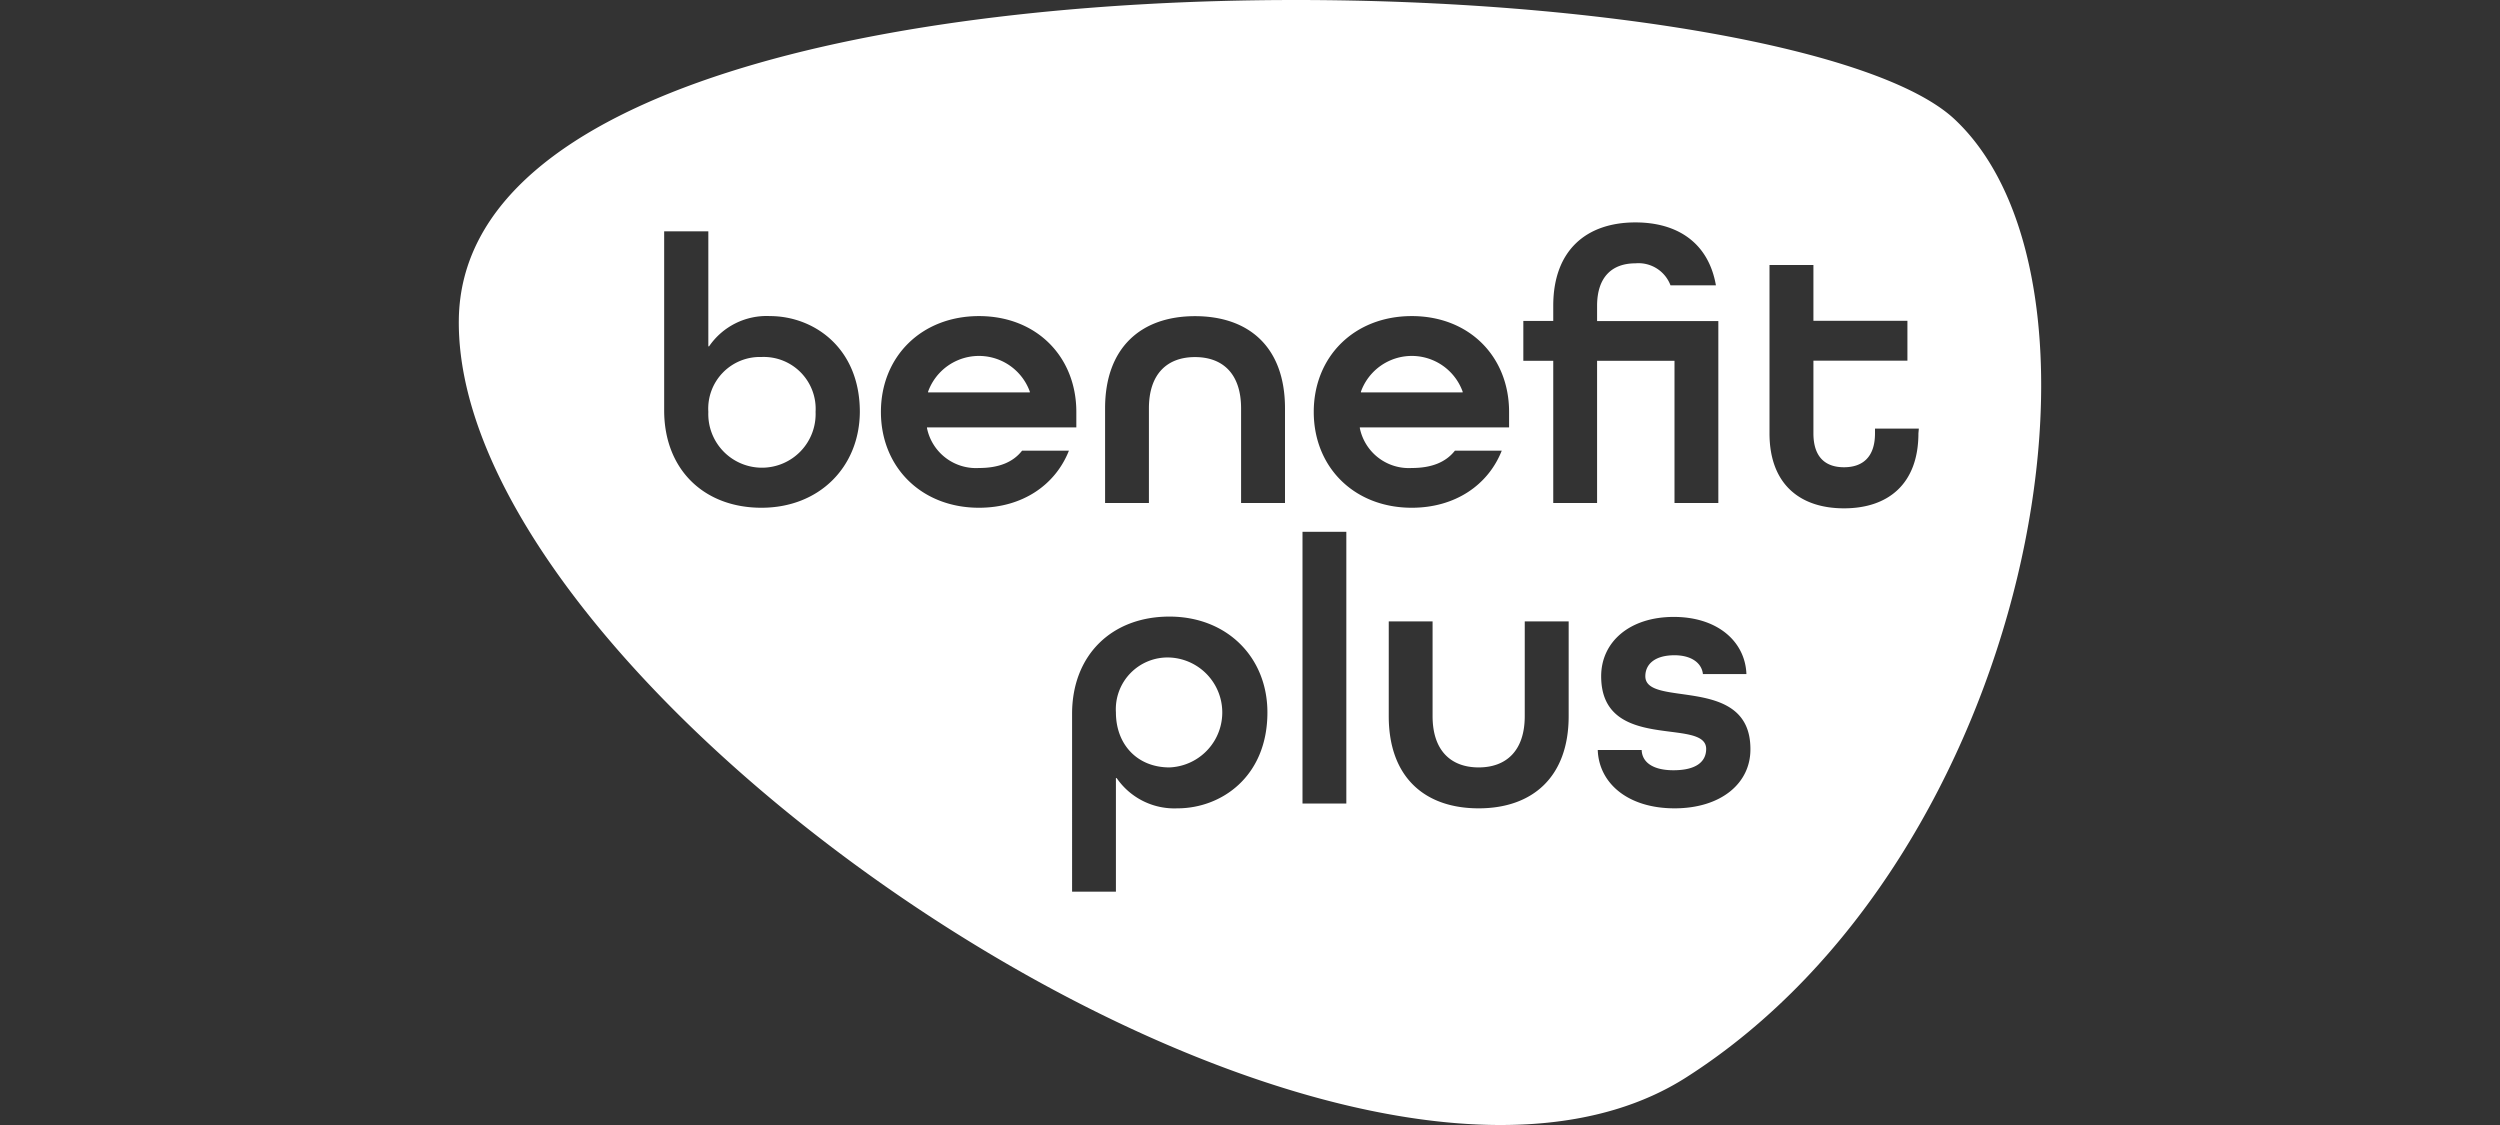 <svg id="Layer_1" data-name="Layer 1" xmlns="http://www.w3.org/2000/svg" viewBox="0 0 300 135"><rect x="0" y="0" width="300" height="135" fill="#333333" stroke="none"/><defs><style>.cls-1{fill:#fff}</style></defs><path class="cls-1" d="M123.58 47a6.49 6.49 0 00-12.21 0v.09h12.21zm16.75 31.9a6.21 6.21 0 00-6.42 6.59c0 3.85 2.57 6.6 6.42 6.6a6.6 6.6 0 000-13.19zM175.52 47a6.49 6.49 0 00-12.21 0v.09h12.21z"/><path class="cls-1" d="M234.56 14.32C225.45 5.77 191.48 0 155.5 0c-48.21 0-100 10.37-100.44 38.29-.67 45.43 105.67 117.55 147.28 91s53.56-94.96 32.22-114.97zM91.38 60.93c-6.91 0-11.68-4.6-11.68-11.68V27.76H85v13.8h.09a8.36 8.36 0 017.3-3.63c5.22 0 10.79 3.76 10.79 11.5-.04 6.64-4.9 11.5-11.8 11.5zm26.1 0c-6.9 0-11.77-4.86-11.77-11.5s4.87-11.5 11.77-11.5 11.68 4.87 11.68 11.5v1.86h-17.92v.09a6 6 0 006.24 4.78c2.34 0 4.07-.67 5.17-2.08h5.62c-1.64 4.15-5.62 6.85-10.79 6.85zM141.3 97a8.4 8.4 0 01-7.3-3.63h-.09V107h-5.26V85.67c0-7.08 4.78-11.68 11.68-11.68s11.76 4.87 11.76 11.5c0 7.75-5.57 11.51-10.79 11.51zm12.9-36.64h-5.27V49c0-4.16-2.21-6.15-5.53-6.15s-5.53 2-5.53 6.15v11.36h-5.26V49c0-7.3 4.33-11.06 10.79-11.06s10.8 3.7 10.8 11.06zm15.21-22.43c6.91 0 11.68 4.87 11.68 11.5v1.86h-17.91v.09a6 6 0 006.23 4.78c2.35 0 4.07-.67 5.18-2.08h5.62c-1.64 4.15-5.62 6.85-10.8 6.85-6.9 0-11.76-4.86-11.76-11.5s4.86-11.5 11.76-11.5zm-7.85 58.49h-5.26v-32.6h5.26zm26.68-10.48c0 7.3-4.34 11.06-10.8 11.06s-10.79-3.72-10.79-11.06V74.57h5.26v11.37c0 4.15 2.22 6.15 5.53 6.15s5.53-2 5.53-6.15V74.57h5.27zm3.41-25.58h-5.26V43.3h-3.59v-4.79h3.59v-1.82c0-6.68 4-10 9.86-10 5.11 0 8.78 2.5 9.66 7.55h-5.45a4.1 4.1 0 00-4.21-2.64c-2.74 0-4.6 1.57-4.6 5.11v1.82h14.55v21.83h-5.26V43.3h-9.29zM200.94 97c-5.58 0-9.07-3-9.21-7H197c.05 1.46 1.33 2.43 3.81 2.43 2.78 0 3.93-1.06 3.93-2.56 0-3.85-12.6.49-12.6-8.72 0-4.11 3.4-7.12 8.71-7.12s8.58 3 8.72 6.86h-5.22c-.14-1.33-1.38-2.26-3.41-2.26-2.34 0-3.5 1.06-3.5 2.52 0 3.85 12.61-.26 12.61 8.72.04 4.13-3.54 7.13-9.11 7.13zm29.27-45c0 6.06-3.62 9-8.93 9s-8.94-2.92-8.94-9V31.8h5.27v6.7h11.28v4.78h-11.28V52c0 2.92 1.5 4.07 3.67 4.07S225 54.92 225 52v-.57h5.26z"/><path class="cls-1" d="M91.38 42.84A6.2 6.2 0 0085 49.43a6.44 6.44 0 1012.87 0 6.23 6.23 0 00-6.49-6.59z"/></svg>